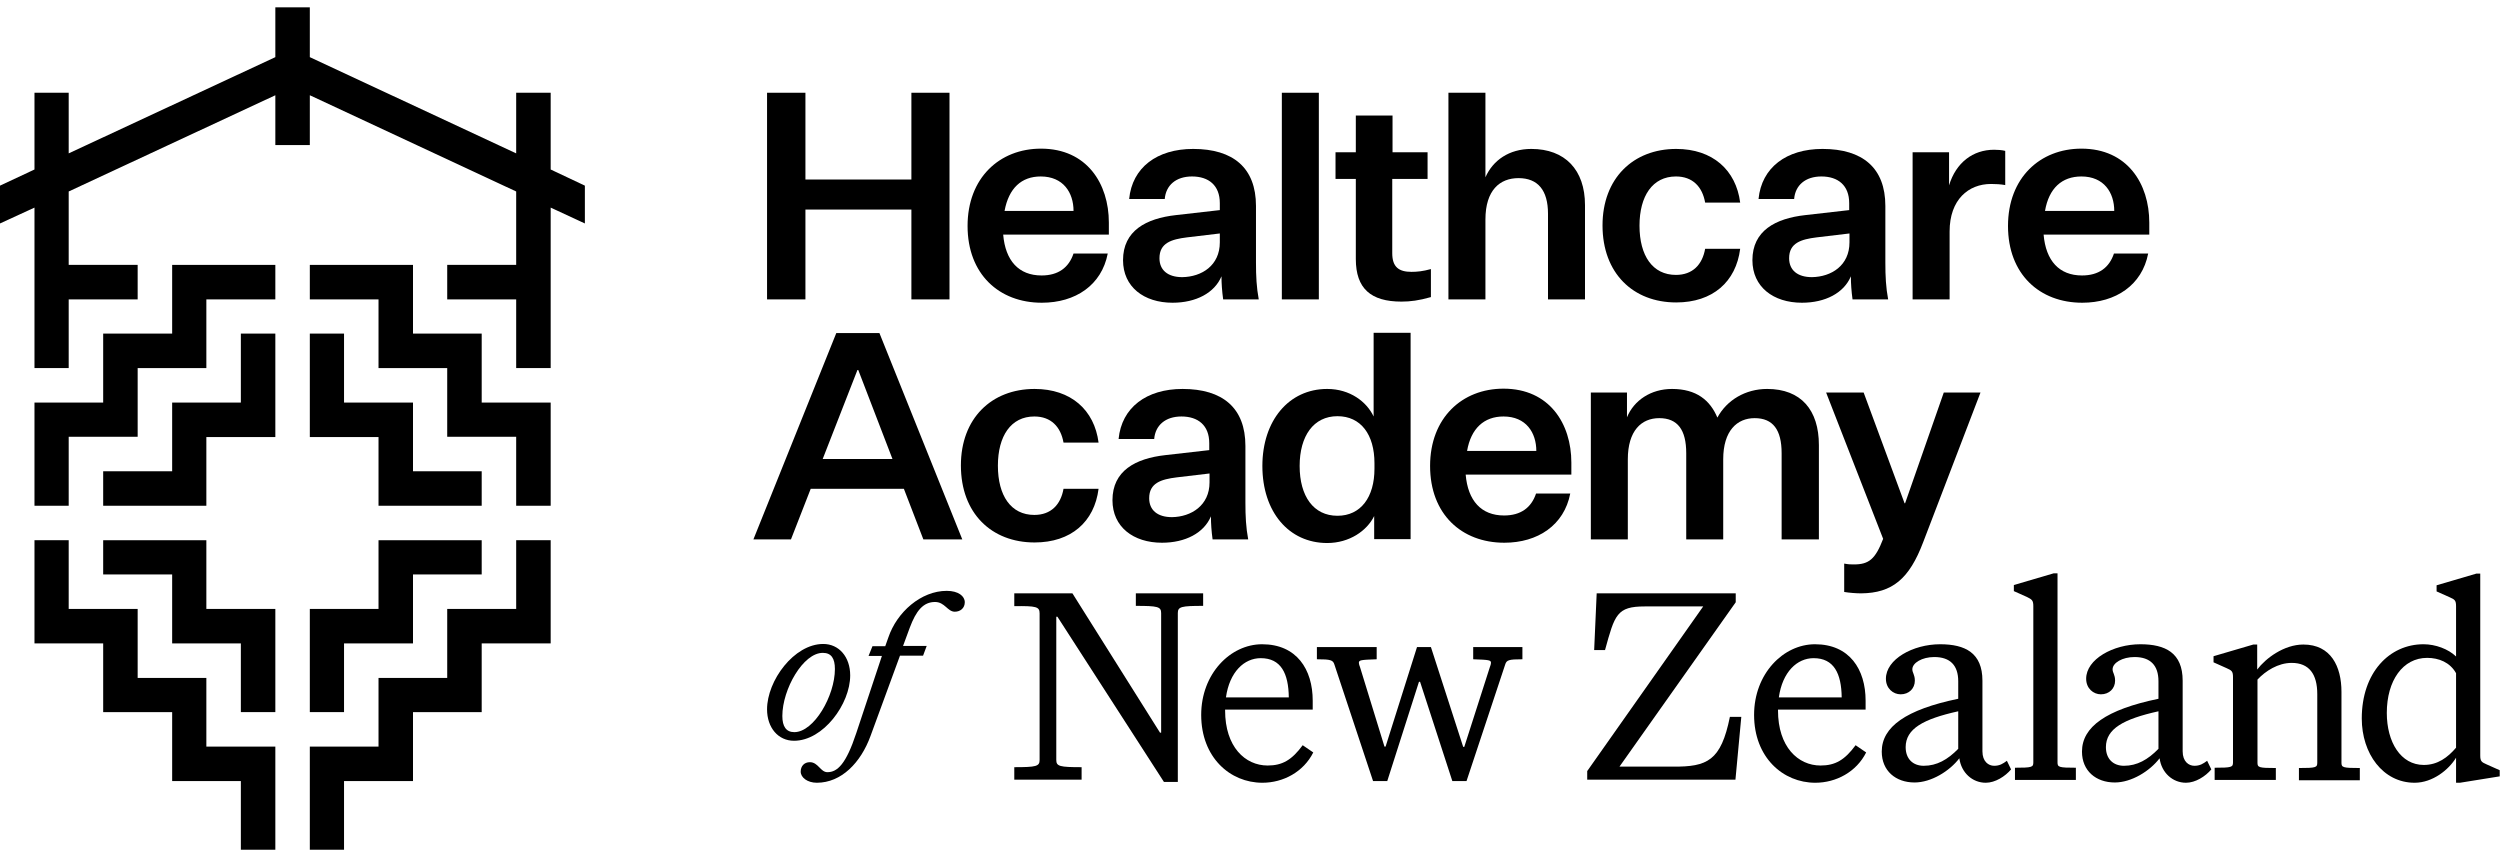 <svg width="140" height="48" viewBox="0 0 140 48" fill="none" xmlns="http://www.w3.org/2000/svg">
<g clip-path="url(#clip0_1946_20553)">
<path d="M3.847 24.459H7.709V20.613H11.556V16.766H15.419V14.834H9.641V18.681H5.778V22.544H1.931V28.322H3.847V24.459Z" fill="black"/>
<path d="M13.488 22.544H9.641V26.391H5.778V28.322H11.556V24.475H15.419V18.681H13.488V22.544Z" fill="black"/>
<path d="M26.975 18.681H23.128V14.834H17.35V16.766H21.197V20.613H25.044V24.459H28.906V28.322H30.838V22.544H26.975V18.681Z" fill="black"/>
<path d="M17.35 18.681V24.475H21.197V28.322H26.975V26.391H23.128V22.544H19.266V18.681H17.35Z" fill="black"/>
<path d="M28.906 34.1H25.044V37.963H21.197V41.809H17.35V47.588H19.266V43.741H23.128V39.878H26.975V36.031H30.838V30.253H28.906V34.1Z" fill="black"/>
<path d="M17.35 39.878H19.266V36.031H23.128V32.169H26.975V30.253H21.197V34.1H17.35V39.878Z" fill="black"/>
<path d="M11.556 30.253H5.778V32.169H9.641V36.031H13.488V39.878H15.419V34.1H11.556V30.253Z" fill="black"/>
<path d="M11.556 41.809V37.963H7.709V34.1H3.847V30.253H1.931V36.031H5.778V39.878H9.641V41.809V43.741H13.488V47.588H15.419V43.741V41.809H11.556Z" fill="black"/>
<path d="M32.753 10.396L30.838 9.492V5.194H28.906V8.589L17.35 3.2V0.412H15.419V3.2L3.847 8.589V5.194H1.931V9.492L0 10.396V12.514L1.931 11.626V20.613H3.847V16.766H7.709V14.834H3.847V10.723L15.419 5.334V8.122H17.35V5.334L28.906 10.723V14.834H25.044V16.766H28.906V20.613H30.838V11.626L32.753 12.514V10.396Z" fill="black"/>
<path d="M42.955 5.194H45.104V10.053H51.038V5.194H53.172V16.766H51.038V11.735H45.104V16.766H42.955V5.194Z" fill="black"/>
<path d="M58.342 16.953C55.944 16.953 54.184 15.348 54.184 12.654C54.184 9.96 55.975 8.324 58.296 8.324C60.865 8.324 62.096 10.287 62.096 12.467V13.137H56.178C56.302 14.601 57.05 15.426 58.327 15.426C59.261 15.426 59.853 14.99 60.118 14.196H62.034C61.691 15.971 60.227 16.953 58.342 16.953ZM56.255 11.813H60.118C60.118 10.785 59.542 9.882 58.28 9.882C57.205 9.882 56.489 10.536 56.255 11.813Z" fill="black"/>
<path d="M68.403 15.473C68.014 16.407 66.971 16.953 65.662 16.953C64.058 16.953 62.89 16.065 62.89 14.57C62.89 12.919 64.183 12.233 65.849 12.046L68.31 11.766V11.377C68.31 10.38 67.687 9.882 66.753 9.882C65.849 9.882 65.289 10.38 65.226 11.143H63.233C63.404 9.383 64.79 8.34 66.815 8.34C69.058 8.34 70.335 9.399 70.335 11.533V14.71C70.335 15.473 70.366 16.096 70.49 16.766H68.497C68.435 16.314 68.403 15.878 68.403 15.473ZM68.31 13.573V13.074L66.472 13.293C65.6 13.402 64.93 13.604 64.93 14.461C64.93 15.115 65.382 15.52 66.207 15.52C67.298 15.504 68.31 14.866 68.31 13.573Z" fill="black"/>
<path d="M71.783 16.766V5.194H73.855V16.766H71.783Z" fill="black"/>
<path d="M80.116 16.641C79.462 16.828 78.979 16.89 78.48 16.89C76.767 16.89 75.926 16.158 75.926 14.507V10.022H74.789V8.527H75.926V6.471H77.982V8.527H79.944V10.022H77.966V14.18C77.966 14.959 78.34 15.224 79.041 15.224C79.353 15.224 79.68 15.193 80.131 15.068V16.641H80.116Z" fill="black"/>
<path d="M85.754 8.34C87.638 8.34 88.76 9.508 88.76 11.486V16.766H86.688V11.969C86.688 10.66 86.127 9.975 85.037 9.975C83.994 9.975 83.184 10.645 83.184 12.296V16.766H81.112V5.194H83.184V9.928C83.604 8.978 84.508 8.34 85.754 8.34Z" fill="black"/>
<path d="M93.868 8.34C95.908 8.34 97.217 9.523 97.45 11.346H95.488C95.332 10.458 94.787 9.882 93.853 9.882C92.544 9.882 91.812 10.972 91.812 12.638C91.812 14.32 92.544 15.395 93.853 15.395C94.787 15.395 95.332 14.819 95.488 13.931H97.45C97.217 15.784 95.908 16.937 93.868 16.937C91.454 16.937 89.741 15.302 89.741 12.623C89.741 9.991 91.454 8.34 93.868 8.34Z" fill="black"/>
<path d="M103.649 15.473C103.26 16.407 102.216 16.953 100.908 16.953C99.304 16.953 98.135 16.065 98.135 14.57C98.135 12.919 99.428 12.233 101.095 12.046L103.555 11.766V11.377C103.555 10.38 102.932 9.882 101.998 9.882C101.095 9.882 100.534 10.38 100.472 11.143H98.478C98.65 9.383 100.036 8.34 102.06 8.34C104.303 8.34 105.58 9.399 105.58 11.533V14.71C105.58 15.473 105.611 16.096 105.736 16.766H103.742C103.68 16.314 103.649 15.878 103.649 15.473ZM103.571 13.573V13.074L101.733 13.293C100.861 13.402 100.191 13.604 100.191 14.461C100.191 15.115 100.643 15.52 101.468 15.52C102.559 15.504 103.571 14.866 103.571 13.573Z" fill="black"/>
<path d="M112.293 10.364C112.044 10.318 111.763 10.302 111.498 10.302C110.237 10.302 109.178 11.174 109.178 12.965V16.766H107.106V8.527H109.147V10.38C109.536 9.103 110.486 8.386 111.67 8.386C111.888 8.386 112.106 8.402 112.293 8.449V10.364Z" fill="black"/>
<path d="M116.607 16.953C114.208 16.953 112.448 15.348 112.448 12.654C112.448 9.96 114.24 8.324 116.56 8.324C119.13 8.324 120.36 10.287 120.36 12.467V13.137H114.442C114.567 14.601 115.314 15.426 116.591 15.426C117.526 15.426 118.118 14.99 118.382 14.196H120.298C119.955 15.971 118.476 16.953 116.607 16.953ZM114.52 11.813H118.398C118.398 10.785 117.822 9.882 116.56 9.882C115.47 9.882 114.738 10.536 114.52 11.813Z" fill="black"/>
<path d="M50.617 27.372H45.4L44.294 30.206H42.191L46.833 18.65H49.247L53.888 30.206H51.708L50.617 27.372ZM46.07 25.705H49.979L48.063 20.721H48.016L46.07 25.705Z" fill="black"/>
<path d="M57.937 21.781C59.978 21.781 61.286 22.964 61.52 24.787H59.557C59.401 23.899 58.856 23.323 57.922 23.323C56.614 23.323 55.882 24.413 55.882 26.079C55.882 27.761 56.614 28.836 57.922 28.836C58.856 28.836 59.401 28.26 59.557 27.372H61.52C61.286 29.225 59.978 30.378 57.937 30.378C55.523 30.378 53.81 28.742 53.81 26.064C53.81 23.431 55.523 21.781 57.937 21.781Z" fill="black"/>
<path d="M67.812 28.914C67.422 29.848 66.379 30.393 65.071 30.393C63.466 30.393 62.298 29.506 62.298 28.011C62.298 26.36 63.591 25.674 65.257 25.487L67.718 25.207V24.818C67.718 23.821 67.095 23.323 66.161 23.323C65.257 23.323 64.697 23.821 64.635 24.584H62.641C62.812 22.824 64.198 21.781 66.223 21.781C68.466 21.781 69.743 22.84 69.743 24.973V28.151C69.743 28.914 69.774 29.537 69.899 30.206H67.905C67.843 29.755 67.812 29.319 67.812 28.914ZM67.734 27.014V26.515L65.896 26.733C65.024 26.842 64.354 27.045 64.354 27.901C64.354 28.556 64.806 28.96 65.631 28.96C66.706 28.945 67.734 28.306 67.734 27.014Z" fill="black"/>
<path d="M76.954 28.898C76.549 29.724 75.568 30.409 74.322 30.409C72.173 30.409 70.693 28.665 70.693 26.095C70.693 23.556 72.173 21.781 74.322 21.781C75.599 21.781 76.534 22.497 76.923 23.323V18.635H78.994V30.191H76.954V28.898ZM76.97 25.939C76.97 24.335 76.207 23.307 74.898 23.307C73.559 23.307 72.78 24.413 72.78 26.095C72.78 27.792 73.559 28.883 74.898 28.883C76.207 28.883 76.97 27.839 76.97 26.25V25.939Z" fill="black"/>
<path d="M84.243 30.393C81.844 30.393 80.085 28.789 80.085 26.095C80.085 23.4 81.876 21.765 84.196 21.765C86.766 21.765 87.996 23.727 87.996 25.908V26.578H82.078C82.203 28.042 82.95 28.867 84.227 28.867C85.162 28.867 85.754 28.431 86.019 27.637H87.934C87.591 29.412 86.112 30.393 84.243 30.393ZM82.156 25.254H86.034C86.034 24.226 85.458 23.323 84.196 23.323C83.106 23.323 82.374 23.992 82.156 25.254Z" fill="black"/>
<path d="M98.961 21.781C100.861 21.781 101.858 22.964 101.858 24.927V30.206H99.771V25.378C99.771 24.07 99.288 23.416 98.26 23.416C97.279 23.416 96.5 24.117 96.5 25.721V30.206H94.429V25.378C94.429 24.07 93.946 23.416 92.918 23.416C91.921 23.416 91.158 24.117 91.158 25.721V30.206H89.087V21.983H91.111V23.369C91.501 22.419 92.451 21.781 93.634 21.781C95.005 21.781 95.768 22.419 96.173 23.385C96.703 22.404 97.746 21.781 98.961 21.781Z" fill="black"/>
<path d="M102.263 21.983H104.365L106.655 28.182H106.686L108.851 21.983H110.907L107.698 30.362C106.92 32.418 105.97 33.212 104.225 33.228C103.945 33.228 103.556 33.197 103.275 33.15V31.561C103.524 31.608 103.649 31.608 103.82 31.608C104.661 31.608 105.02 31.312 105.456 30.175L102.263 21.983Z" fill="black"/>
<path d="M42.955 39.722C42.955 38.118 44.465 36.062 46.101 36.062C46.989 36.062 47.611 36.794 47.611 37.822C47.611 39.427 46.101 41.483 44.465 41.483C43.578 41.483 42.955 40.751 42.955 39.722ZM43.811 40.096C43.811 40.688 44.029 41 44.481 41C45.587 41 46.755 38.959 46.755 37.464C46.755 36.872 46.552 36.561 46.085 36.561C44.979 36.545 43.811 38.601 43.811 40.096Z" fill="black"/>
<path d="M45.743 43.834C45.213 43.834 44.839 43.538 44.839 43.211C44.839 42.9 45.042 42.682 45.353 42.682C45.82 42.682 45.945 43.242 46.334 43.242C46.895 43.242 47.378 42.791 47.954 41.046L49.387 36.732H48.639L48.858 36.187H49.574L49.745 35.704C50.228 34.271 51.583 33.088 53.016 33.088C53.67 33.088 54.028 33.384 54.028 33.726C54.028 34.053 53.779 34.256 53.468 34.256C53.063 34.256 52.907 33.711 52.362 33.711C51.708 33.711 51.303 34.194 50.944 35.159L50.571 36.172H51.895L51.692 36.717H50.399L48.748 41.218C48.203 42.713 47.113 43.834 45.743 43.834Z" fill="black"/>
<path d="M63.607 33.929V33.228H67.376V33.929C66.145 33.929 65.958 33.975 65.958 34.334V43.788H65.18L59.215 34.536H59.152V42.557C59.152 42.915 59.339 42.962 60.57 42.962V43.663H56.8V42.962C58.031 42.962 58.218 42.915 58.218 42.557V34.349C58.218 33.975 58.031 33.929 56.8 33.944V33.228H60.056L64.962 41.031H65.024V34.334C65.024 33.975 64.837 33.929 63.607 33.929Z" fill="black"/>
<path d="M70.693 43.834C68.886 43.834 67.267 42.417 67.267 40.034C67.267 37.729 68.902 36.078 70.677 36.078C72.609 36.078 73.512 37.48 73.512 39.24V39.738H68.606V39.785C68.606 41.825 69.727 42.869 70.989 42.869C71.814 42.869 72.344 42.557 72.951 41.732L73.543 42.137C72.998 43.227 71.861 43.834 70.693 43.834ZM68.653 39.053H72.173C72.157 37.713 71.737 36.857 70.6 36.857C69.681 36.857 68.855 37.62 68.653 39.053Z" fill="black"/>
<path d="M79.524 38.181H79.462L77.686 43.741H76.892L74.727 37.215C74.649 36.966 74.525 36.919 73.746 36.919V36.234H77.094V36.919C76.191 36.95 76.097 36.966 76.097 37.122C76.097 37.184 76.129 37.277 76.16 37.355L77.53 41.809H77.593L79.353 36.234H80.131L81.938 41.825H82L83.433 37.355C83.464 37.277 83.495 37.184 83.495 37.122C83.495 36.966 83.402 36.95 82.499 36.919V36.234H85.255V36.919C84.477 36.919 84.368 36.966 84.29 37.215L82.125 43.741H81.331L79.524 38.181Z" fill="black"/>
<path d="M96.874 40.143H97.513L97.185 43.663H88.884V43.18L95.379 33.96H92.108C90.535 33.96 90.426 34.427 89.881 36.405H89.273L89.414 33.228H97.201V33.726L90.691 42.931H93.681C95.612 42.947 96.376 42.604 96.874 40.143Z" fill="black"/>
<path d="M101.655 43.834C99.849 43.834 98.229 42.417 98.229 40.034C98.229 37.729 99.864 36.078 101.64 36.078C103.571 36.078 104.474 37.48 104.474 39.24V39.738H99.568V39.785C99.568 41.825 100.69 42.869 101.951 42.869C102.777 42.869 103.306 42.557 103.914 41.732L104.505 42.137C103.96 43.227 102.823 43.834 101.655 43.834ZM99.615 39.053H103.135C103.119 37.713 102.699 36.857 101.562 36.857C100.643 36.857 99.817 37.62 99.615 39.053Z" fill="black"/>
<path d="M109.723 42.464C109.178 43.18 108.15 43.819 107.215 43.819C106.156 43.819 105.378 43.164 105.378 42.09C105.378 40.704 106.733 39.738 109.661 39.131V38.15C109.661 37.262 109.209 36.794 108.321 36.794C107.636 36.794 107.091 37.122 107.091 37.48C107.091 37.682 107.231 37.776 107.231 38.118C107.231 38.554 106.904 38.882 106.437 38.882C106.016 38.882 105.611 38.554 105.611 38.009C105.611 36.919 107.122 36.078 108.648 36.078C110.05 36.078 111.016 36.561 111.016 38.118V42.074C111.016 42.651 111.358 42.884 111.67 42.884C111.981 42.884 112.153 42.775 112.386 42.604L112.62 43.087C112.293 43.476 111.732 43.834 111.203 43.834C110.455 43.834 109.832 43.274 109.723 42.464ZM106.717 41.841C106.717 42.495 107.122 42.884 107.729 42.884C108.461 42.884 109.069 42.541 109.661 41.934V39.832C107.698 40.268 106.717 40.813 106.717 41.841Z" fill="black"/>
<path d="M113.508 33.43L112.776 33.103V32.761L115.003 32.107H115.221V42.697C115.221 42.962 115.299 42.993 116.249 42.993V43.678H112.838V42.993C113.788 42.993 113.866 42.962 113.866 42.697V33.944C113.866 33.617 113.788 33.571 113.508 33.43Z" fill="black"/>
<path d="M120.937 42.464C120.392 43.18 119.364 43.819 118.429 43.819C117.37 43.819 116.591 43.164 116.591 42.09C116.591 40.704 117.946 39.738 120.874 39.131V38.15C120.874 37.262 120.423 36.794 119.535 36.794C118.85 36.794 118.305 37.122 118.305 37.48C118.305 37.682 118.445 37.776 118.445 38.118C118.445 38.554 118.118 38.882 117.651 38.882C117.23 38.882 116.825 38.554 116.825 38.009C116.825 36.919 118.336 36.078 119.862 36.078C121.264 36.078 122.229 36.561 122.229 38.118V42.074C122.229 42.651 122.572 42.884 122.884 42.884C123.195 42.884 123.366 42.775 123.6 42.604L123.834 43.087C123.507 43.476 122.946 43.834 122.416 43.834C121.669 43.834 121.046 43.274 120.937 42.464ZM117.931 41.841C117.931 42.495 118.336 42.884 118.943 42.884C119.675 42.884 120.283 42.541 120.874 41.934V39.832C118.912 40.268 117.931 40.813 117.931 41.841Z" fill="black"/>
<path d="M127.431 43.678H124.02V42.993C124.97 42.993 125.048 42.962 125.048 42.697V37.916C125.048 37.589 124.97 37.542 124.69 37.417L123.958 37.09V36.748L126.185 36.094H126.403V37.495C126.871 36.872 127.899 36.094 128.989 36.094C130.531 36.094 131.122 37.324 131.122 38.741V42.713C131.122 42.978 131.2 43.009 132.15 43.009V43.694H128.74V43.009C129.69 43.009 129.767 42.978 129.767 42.713V38.866C129.767 37.76 129.316 37.122 128.335 37.122C127.571 37.122 126.871 37.573 126.419 38.056V42.713C126.419 42.978 126.497 43.009 127.447 43.009V43.678H127.431Z" fill="black"/>
<path d="M137.757 43.834H137.539V42.432C137.134 43.102 136.231 43.834 135.219 43.834C133.443 43.834 132.259 42.199 132.259 40.236C132.259 37.667 133.801 36.078 135.717 36.078C136.387 36.078 137.103 36.343 137.539 36.763V33.944C137.539 33.617 137.461 33.571 137.181 33.446L136.449 33.119V32.776L138.676 32.122H138.894V42.308C138.894 42.635 138.972 42.682 139.252 42.806L139.984 43.133V43.476L137.757 43.834ZM135.733 42.837C136.511 42.837 137.072 42.417 137.539 41.872V37.698C137.197 37.09 136.574 36.841 135.919 36.841C134.564 36.841 133.661 38.103 133.661 39.925C133.661 41.56 134.44 42.837 135.733 42.837Z" fill="black"/>
</g>
<defs>
<clipPath id="clip0_1946_20553">
<rect width="140" height="47.175" fill="white" transform="translate(0 0.412)"/>
</clipPath>
</defs>
</svg>
